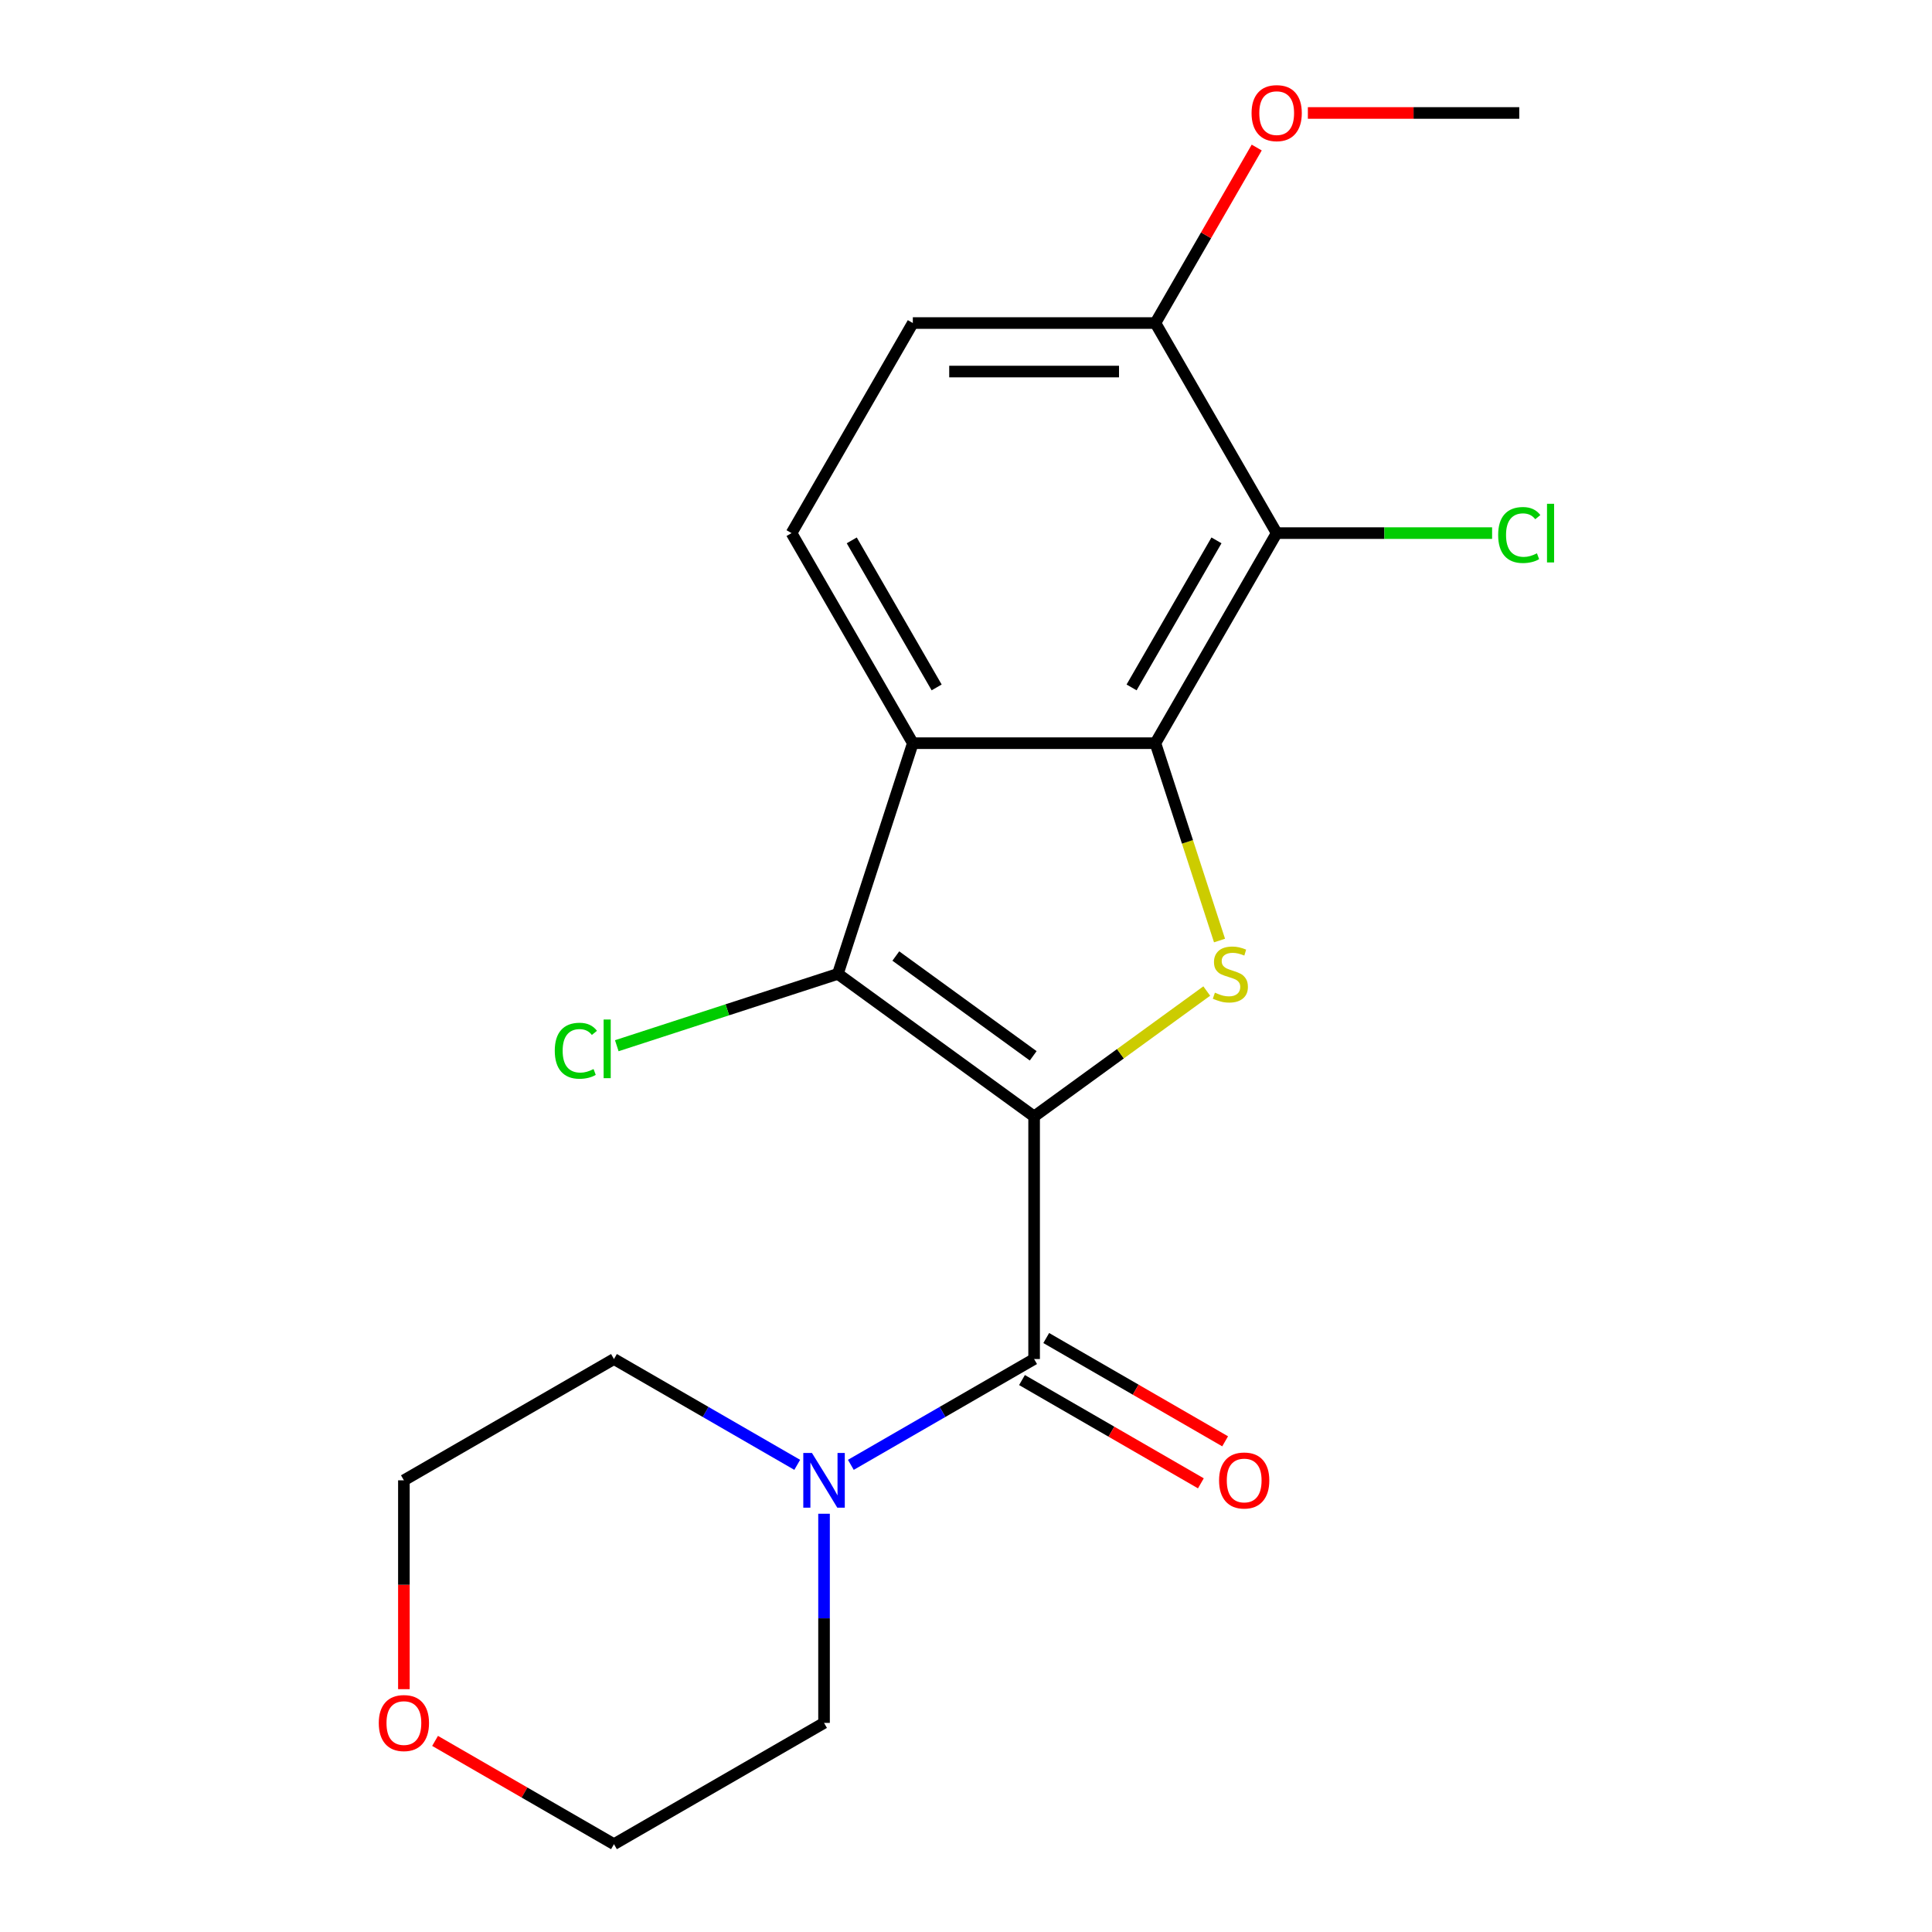 <?xml version='1.0' encoding='iso-8859-1'?>
<svg version='1.1' baseProfile='full'
              xmlns='http://www.w3.org/2000/svg'
                      xmlns:rdkit='http://www.rdkit.org/xml'
                      xmlns:xlink='http://www.w3.org/1999/xlink'
                  xml:space='preserve'
width='1000px' height='1000px' viewBox='0 0 1000 1000'>
<!-- END OF HEADER -->
<rect style='opacity:1.0;fill:#FFFFFF;stroke:none' width='1000' height='1000' x='0' y='0'> </rect>
<path class='bond-0' d='M 535.255,577.881 L 579.934,545.42' style='fill:none;fill-rule:evenodd;stroke:#000000;stroke-width:6px;stroke-linecap:butt;stroke-linejoin:miter;stroke-opacity:1' />
<path class='bond-0' d='M 579.934,545.42 L 624.612,512.959' style='fill:none;fill-rule:evenodd;stroke:#CCCC00;stroke-width:6px;stroke-linecap:butt;stroke-linejoin:miter;stroke-opacity:1' />
<path class='bond-1' d='M 535.255,577.881 L 433.679,504.081' style='fill:none;fill-rule:evenodd;stroke:#000000;stroke-width:6px;stroke-linecap:butt;stroke-linejoin:miter;stroke-opacity:1' />
<path class='bond-1' d='M 534.779,546.495 L 463.675,494.836' style='fill:none;fill-rule:evenodd;stroke:#000000;stroke-width:6px;stroke-linecap:butt;stroke-linejoin:miter;stroke-opacity:1' />
<path class='bond-4' d='M 535.255,577.881 L 535.255,703.436' style='fill:none;fill-rule:evenodd;stroke:#000000;stroke-width:6px;stroke-linecap:butt;stroke-linejoin:miter;stroke-opacity:1' />
<path class='bond-2' d='M 631.224,486.822 L 614.628,435.747' style='fill:none;fill-rule:evenodd;stroke:#CCCC00;stroke-width:6px;stroke-linecap:butt;stroke-linejoin:miter;stroke-opacity:1' />
<path class='bond-2' d='M 614.628,435.747 L 598.033,384.671' style='fill:none;fill-rule:evenodd;stroke:#000000;stroke-width:6px;stroke-linecap:butt;stroke-linejoin:miter;stroke-opacity:1' />
<path class='bond-3' d='M 433.679,504.081 L 472.478,384.671' style='fill:none;fill-rule:evenodd;stroke:#000000;stroke-width:6px;stroke-linecap:butt;stroke-linejoin:miter;stroke-opacity:1' />
<path class='bond-10' d='M 433.679,504.081 L 376.464,522.672' style='fill:none;fill-rule:evenodd;stroke:#000000;stroke-width:6px;stroke-linecap:butt;stroke-linejoin:miter;stroke-opacity:1' />
<path class='bond-10' d='M 376.464,522.672 L 319.248,541.262' style='fill:none;fill-rule:evenodd;stroke:#00CC00;stroke-width:6px;stroke-linecap:butt;stroke-linejoin:miter;stroke-opacity:1' />
<path class='bond-5' d='M 598.033,384.671 L 660.81,275.938' style='fill:none;fill-rule:evenodd;stroke:#000000;stroke-width:6px;stroke-linecap:butt;stroke-linejoin:miter;stroke-opacity:1' />
<path class='bond-5' d='M 585.703,355.806 L 629.647,279.692' style='fill:none;fill-rule:evenodd;stroke:#000000;stroke-width:6px;stroke-linecap:butt;stroke-linejoin:miter;stroke-opacity:1' />
<path class='bond-20' d='M 598.033,384.671 L 472.478,384.671' style='fill:none;fill-rule:evenodd;stroke:#000000;stroke-width:6px;stroke-linecap:butt;stroke-linejoin:miter;stroke-opacity:1' />
<path class='bond-7' d='M 472.478,384.671 L 409.7,275.938' style='fill:none;fill-rule:evenodd;stroke:#000000;stroke-width:6px;stroke-linecap:butt;stroke-linejoin:miter;stroke-opacity:1' />
<path class='bond-7' d='M 484.808,355.806 L 440.864,279.692' style='fill:none;fill-rule:evenodd;stroke:#000000;stroke-width:6px;stroke-linecap:butt;stroke-linejoin:miter;stroke-opacity:1' />
<path class='bond-6' d='M 535.255,703.436 L 487.828,730.818' style='fill:none;fill-rule:evenodd;stroke:#000000;stroke-width:6px;stroke-linecap:butt;stroke-linejoin:miter;stroke-opacity:1' />
<path class='bond-6' d='M 487.828,730.818 L 440.4,758.2' style='fill:none;fill-rule:evenodd;stroke:#0000FF;stroke-width:6px;stroke-linecap:butt;stroke-linejoin:miter;stroke-opacity:1' />
<path class='bond-9' d='M 528.978,714.309 L 575.275,741.039' style='fill:none;fill-rule:evenodd;stroke:#000000;stroke-width:6px;stroke-linecap:butt;stroke-linejoin:miter;stroke-opacity:1' />
<path class='bond-9' d='M 575.275,741.039 L 621.572,767.769' style='fill:none;fill-rule:evenodd;stroke:#FF0000;stroke-width:6px;stroke-linecap:butt;stroke-linejoin:miter;stroke-opacity:1' />
<path class='bond-9' d='M 541.533,692.562 L 587.83,719.292' style='fill:none;fill-rule:evenodd;stroke:#000000;stroke-width:6px;stroke-linecap:butt;stroke-linejoin:miter;stroke-opacity:1' />
<path class='bond-9' d='M 587.83,719.292 L 634.128,746.022' style='fill:none;fill-rule:evenodd;stroke:#FF0000;stroke-width:6px;stroke-linecap:butt;stroke-linejoin:miter;stroke-opacity:1' />
<path class='bond-8' d='M 660.81,275.938 L 598.033,167.204' style='fill:none;fill-rule:evenodd;stroke:#000000;stroke-width:6px;stroke-linecap:butt;stroke-linejoin:miter;stroke-opacity:1' />
<path class='bond-12' d='M 660.81,275.938 L 716.558,275.938' style='fill:none;fill-rule:evenodd;stroke:#000000;stroke-width:6px;stroke-linecap:butt;stroke-linejoin:miter;stroke-opacity:1' />
<path class='bond-12' d='M 716.558,275.938 L 772.306,275.938' style='fill:none;fill-rule:evenodd;stroke:#00CC00;stroke-width:6px;stroke-linecap:butt;stroke-linejoin:miter;stroke-opacity:1' />
<path class='bond-15' d='M 426.521,783.512 L 426.521,837.64' style='fill:none;fill-rule:evenodd;stroke:#0000FF;stroke-width:6px;stroke-linecap:butt;stroke-linejoin:miter;stroke-opacity:1' />
<path class='bond-15' d='M 426.521,837.64 L 426.521,891.768' style='fill:none;fill-rule:evenodd;stroke:#000000;stroke-width:6px;stroke-linecap:butt;stroke-linejoin:miter;stroke-opacity:1' />
<path class='bond-16' d='M 412.643,758.2 L 365.215,730.818' style='fill:none;fill-rule:evenodd;stroke:#0000FF;stroke-width:6px;stroke-linecap:butt;stroke-linejoin:miter;stroke-opacity:1' />
<path class='bond-16' d='M 365.215,730.818 L 317.788,703.436' style='fill:none;fill-rule:evenodd;stroke:#000000;stroke-width:6px;stroke-linecap:butt;stroke-linejoin:miter;stroke-opacity:1' />
<path class='bond-11' d='M 409.7,275.938 L 472.478,167.204' style='fill:none;fill-rule:evenodd;stroke:#000000;stroke-width:6px;stroke-linecap:butt;stroke-linejoin:miter;stroke-opacity:1' />
<path class='bond-14' d='M 598.033,167.204 L 624.255,121.786' style='fill:none;fill-rule:evenodd;stroke:#000000;stroke-width:6px;stroke-linecap:butt;stroke-linejoin:miter;stroke-opacity:1' />
<path class='bond-14' d='M 624.255,121.786 L 650.476,76.369' style='fill:none;fill-rule:evenodd;stroke:#FF0000;stroke-width:6px;stroke-linecap:butt;stroke-linejoin:miter;stroke-opacity:1' />
<path class='bond-22' d='M 598.033,167.204 L 472.478,167.204' style='fill:none;fill-rule:evenodd;stroke:#000000;stroke-width:6px;stroke-linecap:butt;stroke-linejoin:miter;stroke-opacity:1' />
<path class='bond-22' d='M 579.199,192.315 L 491.311,192.315' style='fill:none;fill-rule:evenodd;stroke:#000000;stroke-width:6px;stroke-linecap:butt;stroke-linejoin:miter;stroke-opacity:1' />
<path class='bond-13' d='M 209.054,874.309 L 209.054,820.261' style='fill:none;fill-rule:evenodd;stroke:#FF0000;stroke-width:6px;stroke-linecap:butt;stroke-linejoin:miter;stroke-opacity:1' />
<path class='bond-13' d='M 209.054,820.261 L 209.054,766.213' style='fill:none;fill-rule:evenodd;stroke:#000000;stroke-width:6px;stroke-linecap:butt;stroke-linejoin:miter;stroke-opacity:1' />
<path class='bond-21' d='M 225.193,901.086 L 271.49,927.816' style='fill:none;fill-rule:evenodd;stroke:#FF0000;stroke-width:6px;stroke-linecap:butt;stroke-linejoin:miter;stroke-opacity:1' />
<path class='bond-21' d='M 271.49,927.816 L 317.788,954.545' style='fill:none;fill-rule:evenodd;stroke:#000000;stroke-width:6px;stroke-linecap:butt;stroke-linejoin:miter;stroke-opacity:1' />
<path class='bond-19' d='M 676.949,58.47 L 731.657,58.47' style='fill:none;fill-rule:evenodd;stroke:#FF0000;stroke-width:6px;stroke-linecap:butt;stroke-linejoin:miter;stroke-opacity:1' />
<path class='bond-19' d='M 731.657,58.47 L 786.365,58.47' style='fill:none;fill-rule:evenodd;stroke:#000000;stroke-width:6px;stroke-linecap:butt;stroke-linejoin:miter;stroke-opacity:1' />
<path class='bond-17' d='M 426.521,891.768 L 317.788,954.545' style='fill:none;fill-rule:evenodd;stroke:#000000;stroke-width:6px;stroke-linecap:butt;stroke-linejoin:miter;stroke-opacity:1' />
<path class='bond-18' d='M 317.788,703.436 L 209.054,766.213' style='fill:none;fill-rule:evenodd;stroke:#000000;stroke-width:6px;stroke-linecap:butt;stroke-linejoin:miter;stroke-opacity:1' />
<path  class='atom-1' d='M 628.831 513.801
Q 629.151 513.921, 630.471 514.481
Q 631.791 515.041, 633.231 515.401
Q 634.711 515.721, 636.151 515.721
Q 638.831 515.721, 640.391 514.441
Q 641.951 513.121, 641.951 510.841
Q 641.951 509.281, 641.151 508.321
Q 640.391 507.361, 639.191 506.841
Q 637.991 506.321, 635.991 505.721
Q 633.471 504.961, 631.951 504.241
Q 630.471 503.521, 629.391 502.001
Q 628.351 500.481, 628.351 497.921
Q 628.351 494.361, 630.751 492.161
Q 633.191 489.961, 637.991 489.961
Q 641.271 489.961, 644.991 491.521
L 644.071 494.601
Q 640.671 493.201, 638.111 493.201
Q 635.351 493.201, 633.831 494.361
Q 632.311 495.481, 632.351 497.441
Q 632.351 498.961, 633.111 499.881
Q 633.911 500.801, 635.031 501.321
Q 636.191 501.841, 638.111 502.441
Q 640.671 503.241, 642.191 504.041
Q 643.711 504.841, 644.791 506.481
Q 645.911 508.081, 645.911 510.841
Q 645.911 514.761, 643.271 516.881
Q 640.671 518.961, 636.311 518.961
Q 633.791 518.961, 631.871 518.401
Q 629.991 517.881, 627.751 516.961
L 628.831 513.801
' fill='#CCCC00'/>
<path  class='atom-7' d='M 420.261 752.053
L 429.541 767.053
Q 430.461 768.533, 431.941 771.213
Q 433.421 773.893, 433.501 774.053
L 433.501 752.053
L 437.261 752.053
L 437.261 780.373
L 433.381 780.373
L 423.421 763.973
Q 422.261 762.053, 421.021 759.853
Q 419.821 757.653, 419.461 756.973
L 419.461 780.373
L 415.781 780.373
L 415.781 752.053
L 420.261 752.053
' fill='#0000FF'/>
<path  class='atom-10' d='M 630.989 766.293
Q 630.989 759.493, 634.349 755.693
Q 637.709 751.893, 643.989 751.893
Q 650.269 751.893, 653.629 755.693
Q 656.989 759.493, 656.989 766.293
Q 656.989 773.173, 653.589 777.093
Q 650.189 780.973, 643.989 780.973
Q 637.749 780.973, 634.349 777.093
Q 630.989 773.213, 630.989 766.293
M 643.989 777.773
Q 648.309 777.773, 650.629 774.893
Q 652.989 771.973, 652.989 766.293
Q 652.989 760.733, 650.629 757.933
Q 648.309 755.093, 643.989 755.093
Q 639.669 755.093, 637.309 757.893
Q 634.989 760.693, 634.989 766.293
Q 634.989 772.013, 637.309 774.893
Q 639.669 777.773, 643.989 777.773
' fill='#FF0000'/>
<path  class='atom-11' d='M 287.149 543.86
Q 287.149 536.82, 290.429 533.14
Q 293.749 529.42, 300.029 529.42
Q 305.869 529.42, 308.989 533.54
L 306.349 535.7
Q 304.069 532.7, 300.029 532.7
Q 295.749 532.7, 293.469 535.58
Q 291.229 538.42, 291.229 543.86
Q 291.229 549.46, 293.549 552.34
Q 295.909 555.22, 300.469 555.22
Q 303.589 555.22, 307.229 553.34
L 308.349 556.34
Q 306.869 557.3, 304.629 557.86
Q 302.389 558.42, 299.909 558.42
Q 293.749 558.42, 290.429 554.66
Q 287.149 550.9, 287.149 543.86
' fill='#00CC00'/>
<path  class='atom-11' d='M 312.429 527.7
L 316.109 527.7
L 316.109 558.06
L 312.429 558.06
L 312.429 527.7
' fill='#00CC00'/>
<path  class='atom-13' d='M 775.445 276.918
Q 775.445 269.878, 778.725 266.198
Q 782.045 262.478, 788.325 262.478
Q 794.165 262.478, 797.285 266.598
L 794.645 268.758
Q 792.365 265.758, 788.325 265.758
Q 784.045 265.758, 781.765 268.638
Q 779.525 271.478, 779.525 276.918
Q 779.525 282.518, 781.845 285.398
Q 784.205 288.278, 788.765 288.278
Q 791.885 288.278, 795.525 286.398
L 796.645 289.398
Q 795.165 290.358, 792.925 290.918
Q 790.685 291.478, 788.205 291.478
Q 782.045 291.478, 778.725 287.718
Q 775.445 283.958, 775.445 276.918
' fill='#00CC00'/>
<path  class='atom-13' d='M 800.725 260.758
L 804.405 260.758
L 804.405 291.118
L 800.725 291.118
L 800.725 260.758
' fill='#00CC00'/>
<path  class='atom-14' d='M 196.054 891.848
Q 196.054 885.048, 199.414 881.248
Q 202.774 877.448, 209.054 877.448
Q 215.334 877.448, 218.694 881.248
Q 222.054 885.048, 222.054 891.848
Q 222.054 898.728, 218.654 902.648
Q 215.254 906.528, 209.054 906.528
Q 202.814 906.528, 199.414 902.648
Q 196.054 898.768, 196.054 891.848
M 209.054 903.328
Q 213.374 903.328, 215.694 900.448
Q 218.054 897.528, 218.054 891.848
Q 218.054 886.288, 215.694 883.488
Q 213.374 880.648, 209.054 880.648
Q 204.734 880.648, 202.374 883.448
Q 200.054 886.248, 200.054 891.848
Q 200.054 897.568, 202.374 900.448
Q 204.734 903.328, 209.054 903.328
' fill='#FF0000'/>
<path  class='atom-15' d='M 647.81 58.55
Q 647.81 51.75, 651.17 47.95
Q 654.53 44.15, 660.81 44.15
Q 667.09 44.15, 670.45 47.95
Q 673.81 51.75, 673.81 58.55
Q 673.81 65.43, 670.41 69.35
Q 667.01 73.23, 660.81 73.23
Q 654.57 73.23, 651.17 69.35
Q 647.81 65.47, 647.81 58.55
M 660.81 70.03
Q 665.13 70.03, 667.45 67.15
Q 669.81 64.23, 669.81 58.55
Q 669.81 52.99, 667.45 50.19
Q 665.13 47.35, 660.81 47.35
Q 656.49 47.35, 654.13 50.15
Q 651.81 52.95, 651.81 58.55
Q 651.81 64.27, 654.13 67.15
Q 656.49 70.03, 660.81 70.03
' fill='#FF0000'/>
</svg>
